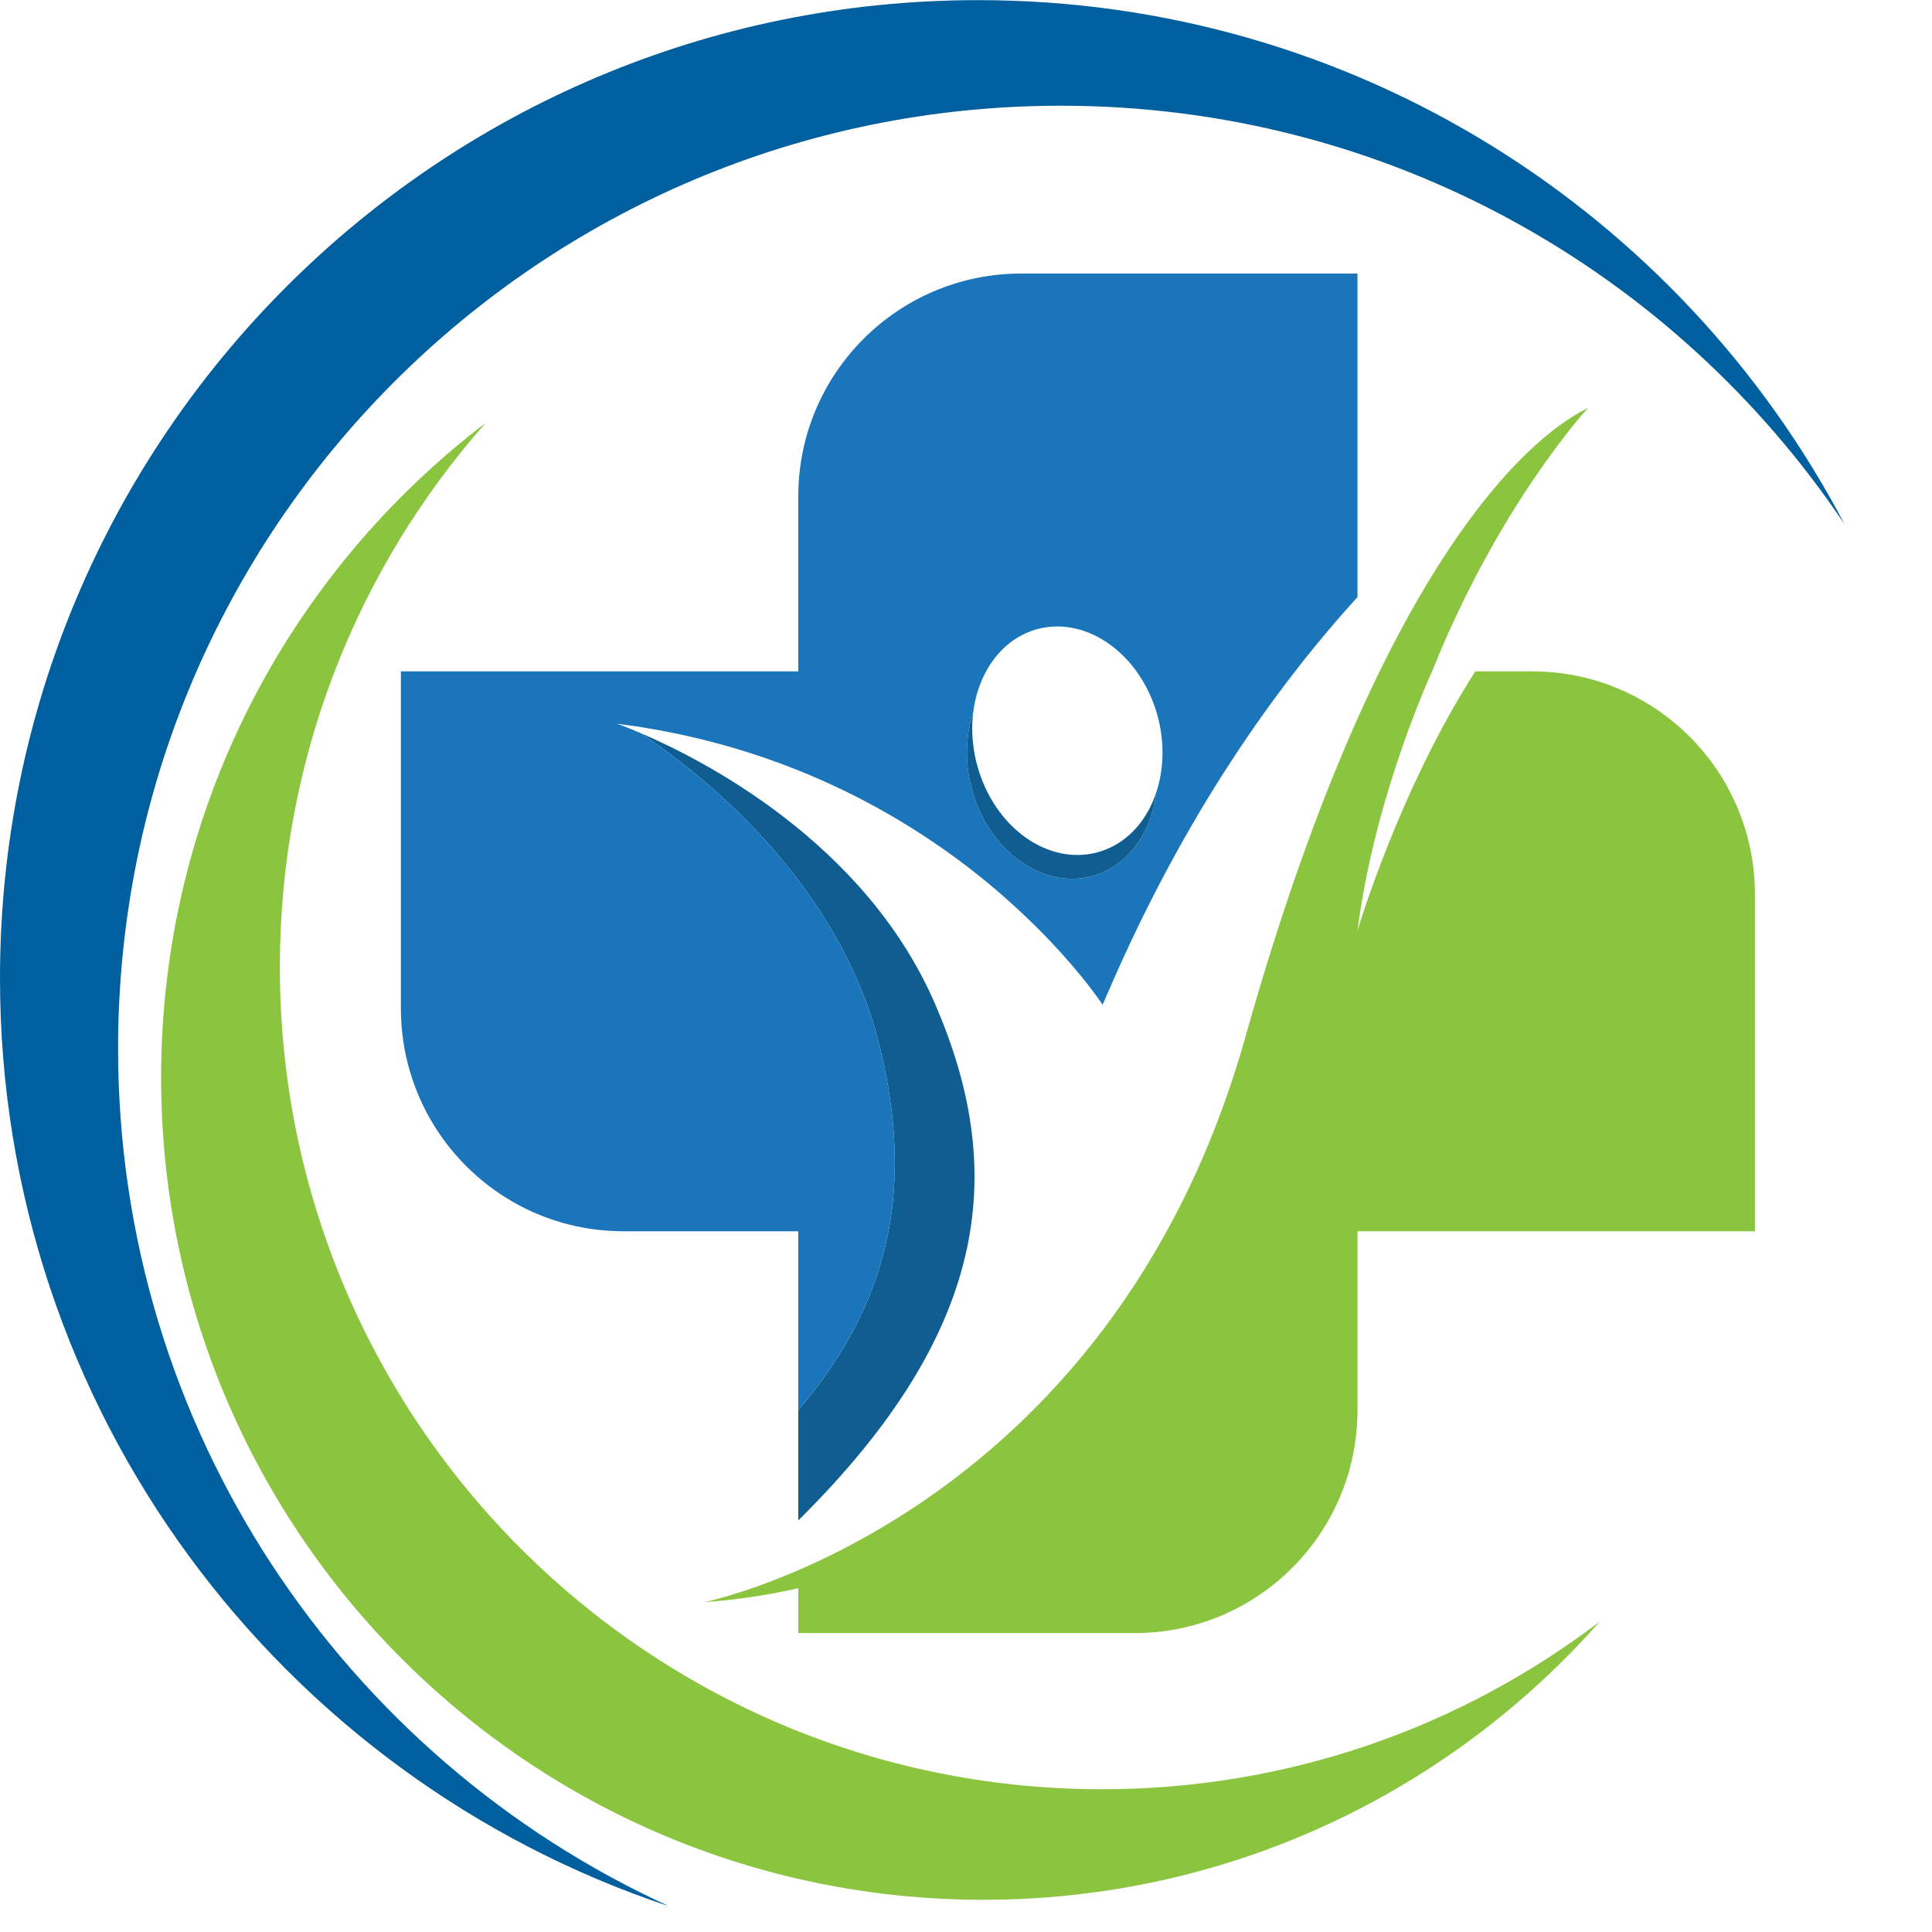 <?xml version="1.0" encoding="UTF-8"?>
<svg xmlns="http://www.w3.org/2000/svg" xmlns:xlink="http://www.w3.org/1999/xlink" width="75" zoomAndPan="magnify" viewBox="0 0 56.25 56.25" height="75" preserveAspectRatio="xMidYMid meet" version="1.0">
  <defs>
    <clipPath id="fc68762965">
      <path d="M 0 0 L 53.688 0 L 53.688 55.473 L 0 55.473 Z M 0 0 " clip-rule="nonzero"></path>
    </clipPath>
    <clipPath id="13e58f836c">
      <path d="M 4 12 L 47 12 L 47 55.473 L 4 55.473 Z M 4 12 " clip-rule="nonzero"></path>
    </clipPath>
    <clipPath id="4416bfea46">
      <path d="M 20.508 11.84 L 51.094 11.84 L 51.094 47.547 L 20.508 47.547 Z M 20.508 11.84 " clip-rule="nonzero"></path>
    </clipPath>
    <clipPath id="865f4aff16">
      <path d="M 11.672 7.945 L 40 7.945 L 40 42 L 11.672 42 Z M 11.672 7.945 " clip-rule="nonzero"></path>
    </clipPath>
  </defs>
  <g clip-path="url(#fc68762965)">
    <path fill="#005f9f" d="M 53.703 15.262 C 48.777 7.914 40.398 3.078 30.887 3.078 C 15.727 3.078 3.438 15.367 3.438 30.527 C 3.438 41.621 10.02 51.176 19.488 55.504 C 8.164 51.742 0 41.062 0 28.477 C 0 12.754 12.75 0.004 28.477 0.004 C 39.43 0.004 48.941 6.191 53.703 15.262 Z M 53.703 15.262 " fill-opacity="1" fill-rule="nonzero"></path>
  </g>
  <g clip-path="url(#13e58f836c)">
    <path fill="#8bc53f" d="M 46.578 47.211 C 42.191 52.18 35.777 55.312 28.629 55.312 C 15.41 55.312 4.691 44.594 4.691 31.371 C 4.691 23.598 8.398 16.691 14.137 12.316 C 10.41 16.539 8.148 22.082 8.148 28.156 C 8.148 41.379 18.867 52.094 32.086 52.094 C 37.535 52.094 42.555 50.273 46.578 47.211 Z M 46.578 47.211 " fill-opacity="1" fill-rule="nonzero"></path>
  </g>
  <path fill="#105d91" d="M 23.242 44.266 L 23.242 41.055 C 26.129 37.691 26.508 34.266 25.645 30.594 C 24.484 25.633 20.289 22.43 18.641 21.34 C 20.41 22.094 25.188 24.504 27.23 29.242 C 29.262 33.953 28.957 38.617 23.242 44.266 " fill-opacity="1" fill-rule="nonzero"></path>
  <g clip-path="url(#4416bfea46)">
    <path fill="#8bc53f" d="M 42.953 19.547 C 40.719 23.031 39.523 27.098 39.523 27.098 C 40.023 23.152 41.695 19.547 41.695 19.547 C 43.66 14.648 46.242 11.871 46.242 11.871 C 46.238 11.871 46.234 11.875 46.234 11.875 C 45.973 12.051 40.809 14.027 36.262 30.184 C 32.305 44.246 20.527 46.641 20.527 46.641 C 20.527 46.641 21.66 46.594 23.242 46.242 L 23.242 47.547 L 33.039 47.547 C 36.621 47.547 39.523 44.641 39.523 41.055 L 39.523 35.848 L 51.094 35.848 L 51.094 26.039 C 51.094 22.453 48.191 19.547 44.609 19.547 L 42.953 19.547 " fill-opacity="1" fill-rule="nonzero"></path>
  </g>
  <g clip-path="url(#865f4aff16)">
    <path fill="#1b75bb" d="M 33.664 23.07 C 33.617 23.469 33.508 23.844 33.344 24.176 C 33.016 24.832 32.48 25.324 31.797 25.508 C 30.344 25.902 28.773 24.762 28.293 22.969 C 28.27 22.879 28.25 22.793 28.23 22.703 C 28.094 22.016 28.141 21.34 28.332 20.758 C 28.477 19.57 29.172 18.594 30.203 18.316 C 31.656 17.926 33.223 19.062 33.707 20.859 C 33.914 21.637 33.883 22.414 33.664 23.07 Z M 29.727 7.965 C 26.145 7.965 23.242 10.871 23.242 14.453 L 23.242 19.547 L 11.672 19.547 L 11.672 29.359 C 11.672 31.852 13.078 34.02 15.137 35.105 C 16.039 35.582 17.066 35.848 18.152 35.848 L 23.242 35.848 L 23.242 41.055 C 26.129 37.691 26.508 34.266 25.645 30.594 C 24.484 25.633 20.289 22.43 18.641 21.34 C 18.215 21.156 17.965 21.07 17.965 21.07 C 18.074 21.086 18.188 21.102 18.293 21.117 C 18.457 21.137 18.617 21.16 18.773 21.188 C 23.109 21.898 26.344 23.766 28.539 25.527 C 29.156 26.023 29.691 26.512 30.145 26.961 C 31.219 28.023 31.844 28.879 32.039 29.16 C 32.082 29.223 32.102 29.254 32.102 29.254 C 32.164 29.109 32.227 28.965 32.289 28.824 C 34.492 23.727 37.133 20.012 39.523 17.383 L 39.523 7.965 L 29.727 7.965 " fill-opacity="1" fill-rule="nonzero"></path>
  </g>
  <path fill="#105d91" d="M 33.664 23.07 C 33.617 23.469 33.508 23.844 33.344 24.176 C 33.016 24.832 32.48 25.324 31.797 25.508 C 30.344 25.902 28.773 24.762 28.293 22.969 C 28.27 22.879 28.25 22.793 28.23 22.703 C 28.094 22.016 28.141 21.34 28.332 20.758 C 28.285 21.156 28.301 21.582 28.387 22.012 C 28.402 22.098 28.422 22.188 28.449 22.273 C 28.93 24.07 30.496 25.207 31.949 24.816 C 32.633 24.633 33.172 24.141 33.496 23.484 C 33.562 23.352 33.617 23.215 33.664 23.07 " fill-opacity="1" fill-rule="nonzero"></path>
</svg>
